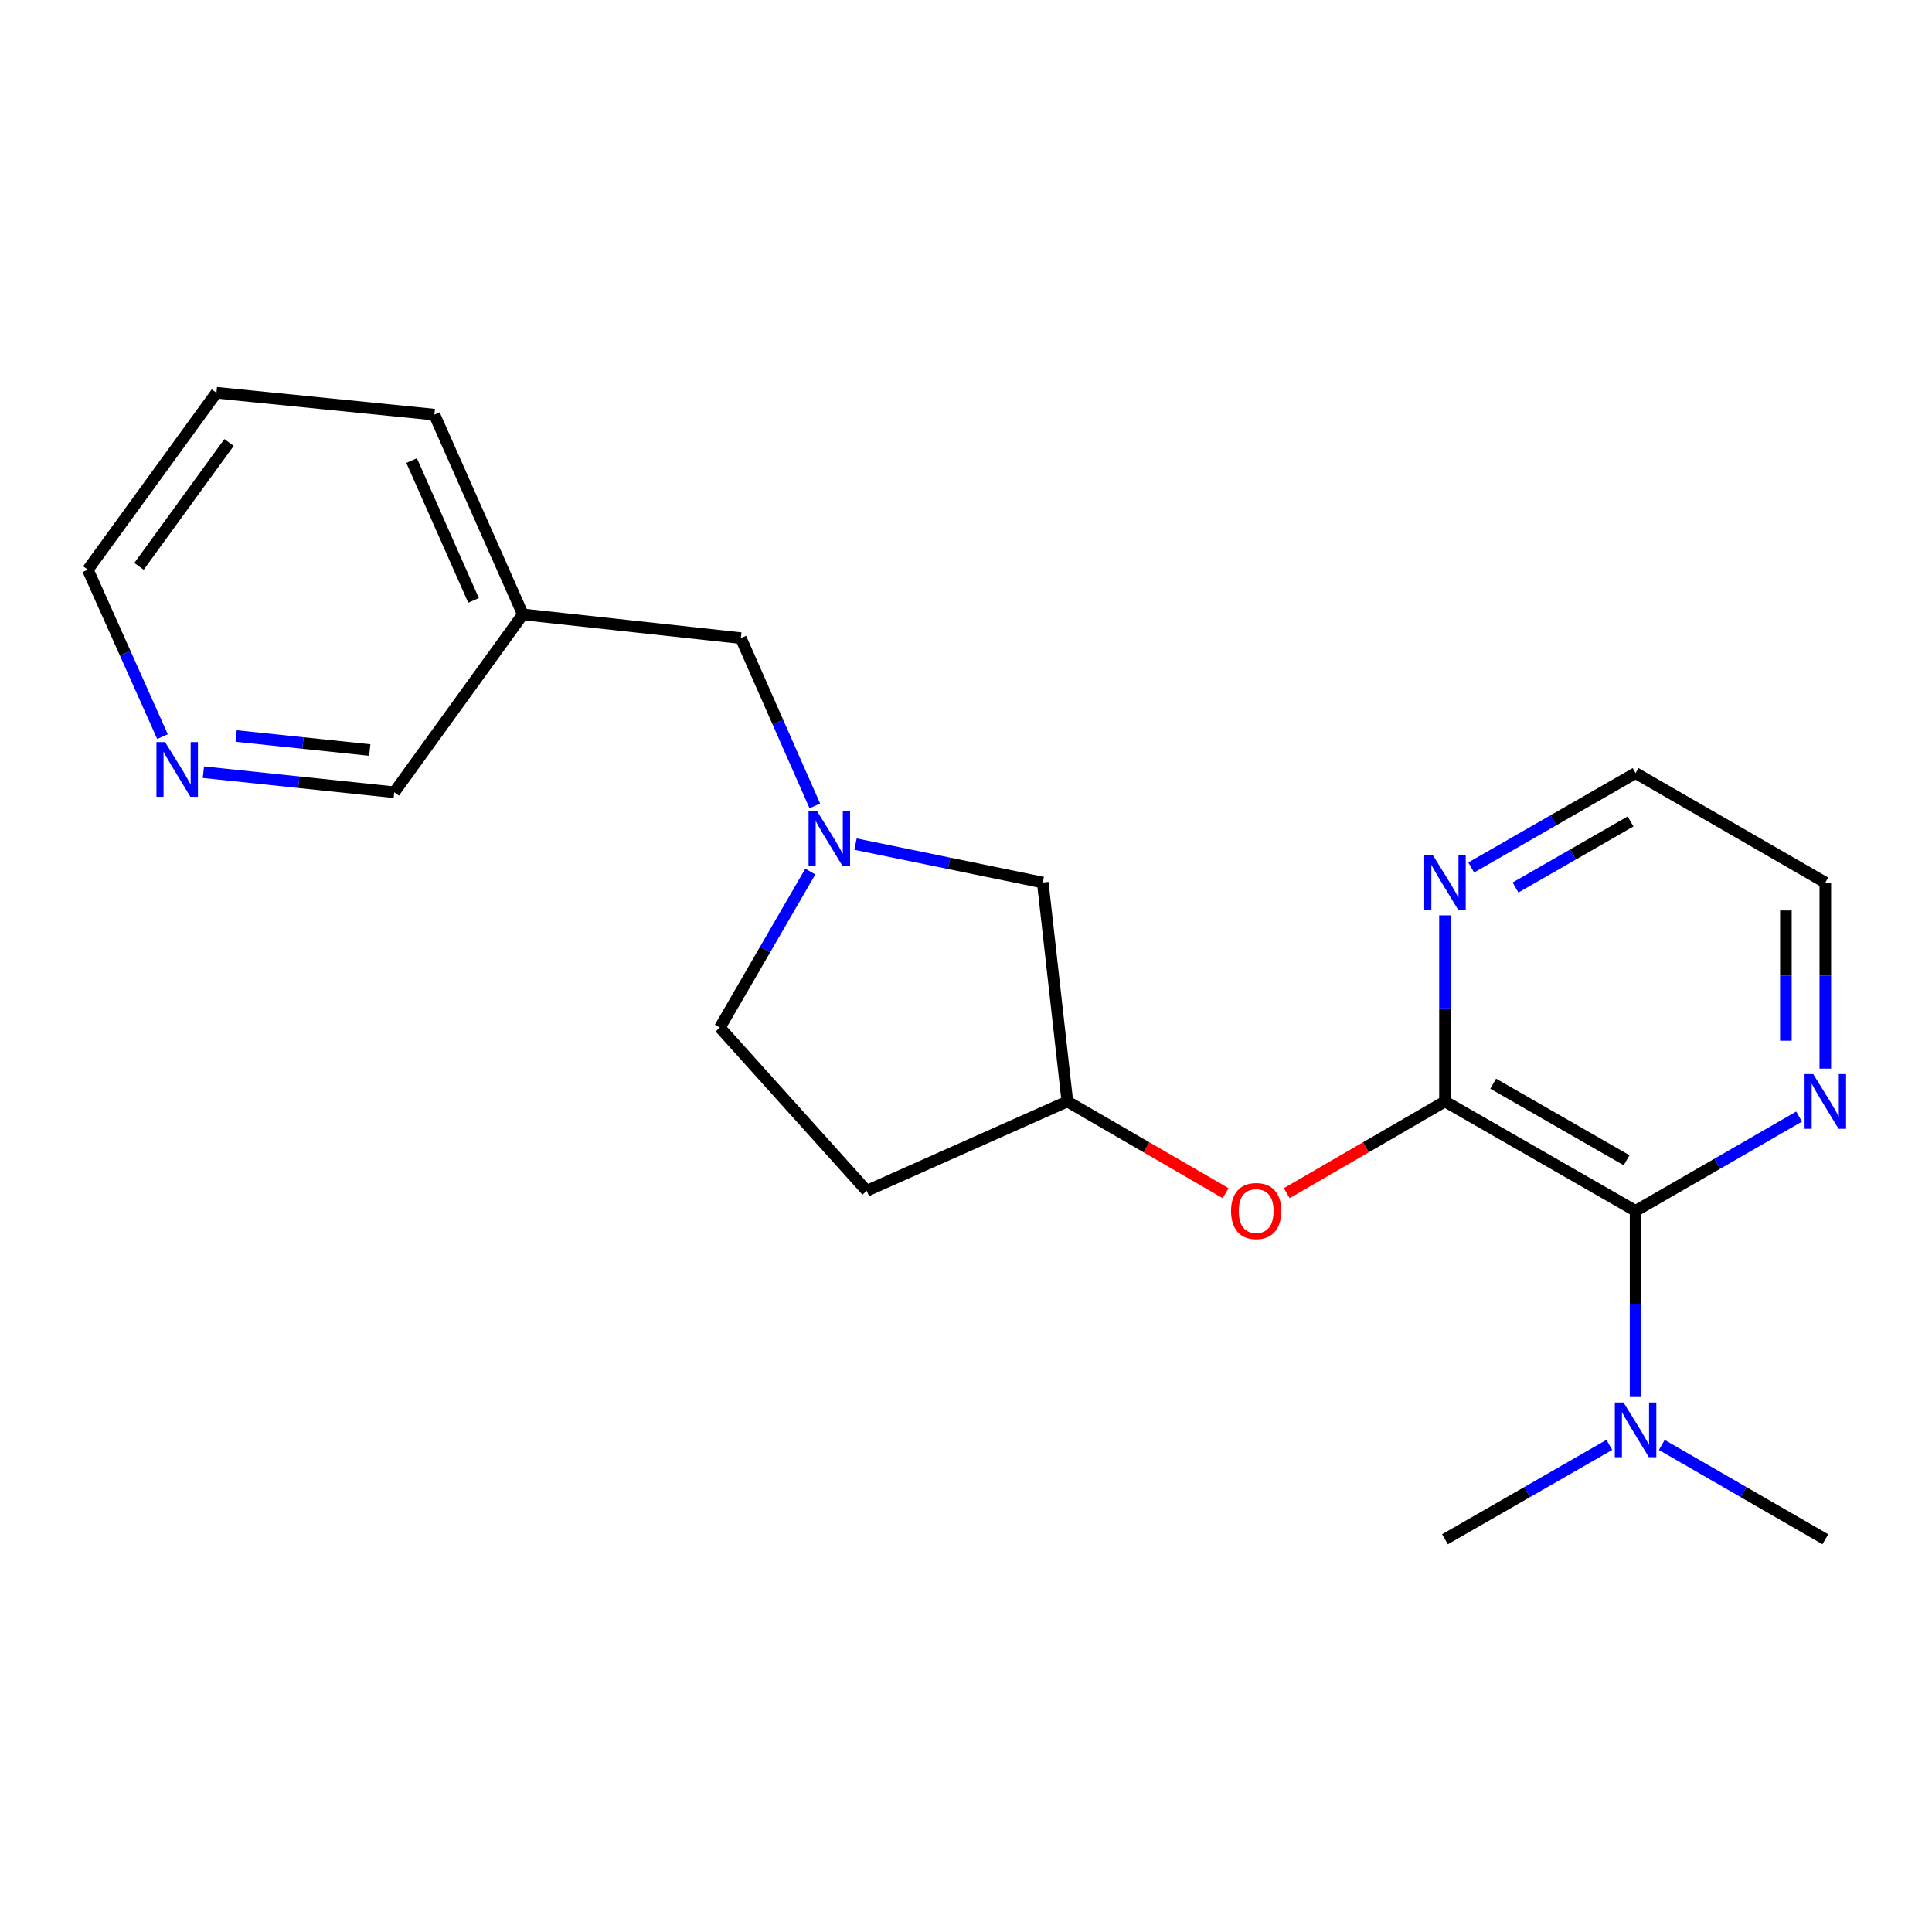 <?xml version='1.0' encoding='iso-8859-1'?>
<svg version='1.1' baseProfile='full'
              xmlns='http://www.w3.org/2000/svg'
                      xmlns:rdkit='http://www.rdkit.org/xml'
                      xmlns:xlink='http://www.w3.org/1999/xlink'
                  xml:space='preserve'
width='1000px' height='1000px' viewBox='0 0 1000 1000'>
<!-- END OF HEADER -->
<rect style='opacity:1.0;fill:#FFFFFF;stroke:none' width='1000' height='1000' x='0' y='0'> </rect>
<path class='bond-0' d='M 747.919,570.107 L 846.572,626.746' style='fill:none;fill-rule:evenodd;stroke:#000000;stroke-width:6px;stroke-linecap:butt;stroke-linejoin:miter;stroke-opacity:1' />
<path class='bond-0' d='M 772.877,560.906 L 841.934,600.553' style='fill:none;fill-rule:evenodd;stroke:#000000;stroke-width:6px;stroke-linecap:butt;stroke-linejoin:miter;stroke-opacity:1' />
<path class='bond-2' d='M 747.919,570.107 L 706.969,593.841' style='fill:none;fill-rule:evenodd;stroke:#000000;stroke-width:6px;stroke-linecap:butt;stroke-linejoin:miter;stroke-opacity:1' />
<path class='bond-2' d='M 706.969,593.841 L 666.019,617.575' style='fill:none;fill-rule:evenodd;stroke:#FF0000;stroke-width:6px;stroke-linecap:butt;stroke-linejoin:miter;stroke-opacity:1' />
<path class='bond-3' d='M 747.919,570.107 L 747.919,521.953' style='fill:none;fill-rule:evenodd;stroke:#000000;stroke-width:6px;stroke-linecap:butt;stroke-linejoin:miter;stroke-opacity:1' />
<path class='bond-3' d='M 747.919,521.953 L 747.919,473.799' style='fill:none;fill-rule:evenodd;stroke:#0000FF;stroke-width:6px;stroke-linecap:butt;stroke-linejoin:miter;stroke-opacity:1' />
<path class='bond-4' d='M 846.572,626.746 L 888.89,602.341' style='fill:none;fill-rule:evenodd;stroke:#000000;stroke-width:6px;stroke-linecap:butt;stroke-linejoin:miter;stroke-opacity:1' />
<path class='bond-4' d='M 888.89,602.341 L 931.209,577.935' style='fill:none;fill-rule:evenodd;stroke:#0000FF;stroke-width:6px;stroke-linecap:butt;stroke-linejoin:miter;stroke-opacity:1' />
<path class='bond-5' d='M 846.572,626.746 L 846.572,674.911' style='fill:none;fill-rule:evenodd;stroke:#000000;stroke-width:6px;stroke-linecap:butt;stroke-linejoin:miter;stroke-opacity:1' />
<path class='bond-5' d='M 846.572,674.911 L 846.572,723.076' style='fill:none;fill-rule:evenodd;stroke:#0000FF;stroke-width:6px;stroke-linecap:butt;stroke-linejoin:miter;stroke-opacity:1' />
<path class='bond-1' d='M 442.811,436.916 L 491.27,446.861' style='fill:none;fill-rule:evenodd;stroke:#0000FF;stroke-width:6px;stroke-linecap:butt;stroke-linejoin:miter;stroke-opacity:1' />
<path class='bond-1' d='M 491.27,446.861 L 539.729,456.807' style='fill:none;fill-rule:evenodd;stroke:#000000;stroke-width:6px;stroke-linecap:butt;stroke-linejoin:miter;stroke-opacity:1' />
<path class='bond-8' d='M 421.756,417.136 L 402.609,373.717' style='fill:none;fill-rule:evenodd;stroke:#0000FF;stroke-width:6px;stroke-linecap:butt;stroke-linejoin:miter;stroke-opacity:1' />
<path class='bond-8' d='M 402.609,373.717 L 383.462,330.299' style='fill:none;fill-rule:evenodd;stroke:#000000;stroke-width:6px;stroke-linecap:butt;stroke-linejoin:miter;stroke-opacity:1' />
<path class='bond-22' d='M 419.409,451.117 L 396.011,491.492' style='fill:none;fill-rule:evenodd;stroke:#0000FF;stroke-width:6px;stroke-linecap:butt;stroke-linejoin:miter;stroke-opacity:1' />
<path class='bond-22' d='M 396.011,491.492 L 372.613,531.868' style='fill:none;fill-rule:evenodd;stroke:#000000;stroke-width:6px;stroke-linecap:butt;stroke-linejoin:miter;stroke-opacity:1' />
<path class='bond-6' d='M 634.371,617.576 L 593.416,593.841' style='fill:none;fill-rule:evenodd;stroke:#FF0000;stroke-width:6px;stroke-linecap:butt;stroke-linejoin:miter;stroke-opacity:1' />
<path class='bond-6' d='M 593.416,593.841 L 552.46,570.107' style='fill:none;fill-rule:evenodd;stroke:#000000;stroke-width:6px;stroke-linecap:butt;stroke-linejoin:miter;stroke-opacity:1' />
<path class='bond-14' d='M 761.503,449.006 L 804.037,424.581' style='fill:none;fill-rule:evenodd;stroke:#0000FF;stroke-width:6px;stroke-linecap:butt;stroke-linejoin:miter;stroke-opacity:1' />
<path class='bond-14' d='M 804.037,424.581 L 846.572,400.157' style='fill:none;fill-rule:evenodd;stroke:#000000;stroke-width:6px;stroke-linecap:butt;stroke-linejoin:miter;stroke-opacity:1' />
<path class='bond-14' d='M 784.425,459.375 L 814.199,442.278' style='fill:none;fill-rule:evenodd;stroke:#0000FF;stroke-width:6px;stroke-linecap:butt;stroke-linejoin:miter;stroke-opacity:1' />
<path class='bond-14' d='M 814.199,442.278 L 843.973,425.18' style='fill:none;fill-rule:evenodd;stroke:#000000;stroke-width:6px;stroke-linecap:butt;stroke-linejoin:miter;stroke-opacity:1' />
<path class='bond-21' d='M 944.783,553.114 L 944.783,504.961' style='fill:none;fill-rule:evenodd;stroke:#0000FF;stroke-width:6px;stroke-linecap:butt;stroke-linejoin:miter;stroke-opacity:1' />
<path class='bond-21' d='M 944.783,504.961 L 944.783,456.807' style='fill:none;fill-rule:evenodd;stroke:#000000;stroke-width:6px;stroke-linecap:butt;stroke-linejoin:miter;stroke-opacity:1' />
<path class='bond-21' d='M 924.377,538.668 L 924.377,504.961' style='fill:none;fill-rule:evenodd;stroke:#0000FF;stroke-width:6px;stroke-linecap:butt;stroke-linejoin:miter;stroke-opacity:1' />
<path class='bond-21' d='M 924.377,504.961 L 924.377,471.253' style='fill:none;fill-rule:evenodd;stroke:#000000;stroke-width:6px;stroke-linecap:butt;stroke-linejoin:miter;stroke-opacity:1' />
<path class='bond-17' d='M 860.146,747.897 L 902.465,772.302' style='fill:none;fill-rule:evenodd;stroke:#0000FF;stroke-width:6px;stroke-linecap:butt;stroke-linejoin:miter;stroke-opacity:1' />
<path class='bond-17' d='M 902.465,772.302 L 944.783,796.708' style='fill:none;fill-rule:evenodd;stroke:#000000;stroke-width:6px;stroke-linecap:butt;stroke-linejoin:miter;stroke-opacity:1' />
<path class='bond-18' d='M 832.988,747.868 L 790.453,772.288' style='fill:none;fill-rule:evenodd;stroke:#0000FF;stroke-width:6px;stroke-linecap:butt;stroke-linejoin:miter;stroke-opacity:1' />
<path class='bond-18' d='M 790.453,772.288 L 747.919,796.708' style='fill:none;fill-rule:evenodd;stroke:#000000;stroke-width:6px;stroke-linecap:butt;stroke-linejoin:miter;stroke-opacity:1' />
<path class='bond-9' d='M 552.46,570.107 L 539.729,456.807' style='fill:none;fill-rule:evenodd;stroke:#000000;stroke-width:6px;stroke-linecap:butt;stroke-linejoin:miter;stroke-opacity:1' />
<path class='bond-10' d='M 552.46,570.107 L 448.615,616.361' style='fill:none;fill-rule:evenodd;stroke:#000000;stroke-width:6px;stroke-linecap:butt;stroke-linejoin:miter;stroke-opacity:1' />
<path class='bond-7' d='M 105.273,399.688 L 154.671,404.876' style='fill:none;fill-rule:evenodd;stroke:#0000FF;stroke-width:6px;stroke-linecap:butt;stroke-linejoin:miter;stroke-opacity:1' />
<path class='bond-7' d='M 154.671,404.876 L 204.068,410.065' style='fill:none;fill-rule:evenodd;stroke:#000000;stroke-width:6px;stroke-linecap:butt;stroke-linejoin:miter;stroke-opacity:1' />
<path class='bond-7' d='M 122.224,380.95 L 156.802,384.582' style='fill:none;fill-rule:evenodd;stroke:#0000FF;stroke-width:6px;stroke-linecap:butt;stroke-linejoin:miter;stroke-opacity:1' />
<path class='bond-7' d='M 156.802,384.582 L 191.381,388.214' style='fill:none;fill-rule:evenodd;stroke:#000000;stroke-width:6px;stroke-linecap:butt;stroke-linejoin:miter;stroke-opacity:1' />
<path class='bond-23' d='M 84.107,381.272 L 64.781,338.071' style='fill:none;fill-rule:evenodd;stroke:#0000FF;stroke-width:6px;stroke-linecap:butt;stroke-linejoin:miter;stroke-opacity:1' />
<path class='bond-23' d='M 64.781,338.071 L 45.455,294.871' style='fill:none;fill-rule:evenodd;stroke:#000000;stroke-width:6px;stroke-linecap:butt;stroke-linejoin:miter;stroke-opacity:1' />
<path class='bond-12' d='M 383.462,330.299 L 270.638,318.01' style='fill:none;fill-rule:evenodd;stroke:#000000;stroke-width:6px;stroke-linecap:butt;stroke-linejoin:miter;stroke-opacity:1' />
<path class='bond-11' d='M 448.615,616.361 L 372.613,531.868' style='fill:none;fill-rule:evenodd;stroke:#000000;stroke-width:6px;stroke-linecap:butt;stroke-linejoin:miter;stroke-opacity:1' />
<path class='bond-13' d='M 270.638,318.01 L 204.068,410.065' style='fill:none;fill-rule:evenodd;stroke:#000000;stroke-width:6px;stroke-linecap:butt;stroke-linejoin:miter;stroke-opacity:1' />
<path class='bond-19' d='M 270.638,318.01 L 224.837,214.618' style='fill:none;fill-rule:evenodd;stroke:#000000;stroke-width:6px;stroke-linecap:butt;stroke-linejoin:miter;stroke-opacity:1' />
<path class='bond-19' d='M 245.11,310.766 L 213.05,238.392' style='fill:none;fill-rule:evenodd;stroke:#000000;stroke-width:6px;stroke-linecap:butt;stroke-linejoin:miter;stroke-opacity:1' />
<path class='bond-15' d='M 846.572,400.157 L 944.783,456.807' style='fill:none;fill-rule:evenodd;stroke:#000000;stroke-width:6px;stroke-linecap:butt;stroke-linejoin:miter;stroke-opacity:1' />
<path class='bond-16' d='M 45.455,294.871 L 112.024,203.292' style='fill:none;fill-rule:evenodd;stroke:#000000;stroke-width:6px;stroke-linecap:butt;stroke-linejoin:miter;stroke-opacity:1' />
<path class='bond-16' d='M 71.946,293.133 L 118.545,229.028' style='fill:none;fill-rule:evenodd;stroke:#000000;stroke-width:6px;stroke-linecap:butt;stroke-linejoin:miter;stroke-opacity:1' />
<path class='bond-20' d='M 224.837,214.618 L 112.024,203.292' style='fill:none;fill-rule:evenodd;stroke:#000000;stroke-width:6px;stroke-linecap:butt;stroke-linejoin:miter;stroke-opacity:1' />
<path  class='atom-2' d='M 422.992 419.973
L 432.272 434.973
Q 433.192 436.453, 434.672 439.133
Q 436.152 441.813, 436.232 441.973
L 436.232 419.973
L 439.992 419.973
L 439.992 448.293
L 436.112 448.293
L 426.152 431.893
Q 424.992 429.973, 423.752 427.773
Q 422.552 425.573, 422.192 424.893
L 422.192 448.293
L 418.512 448.293
L 418.512 419.973
L 422.992 419.973
' fill='#0000FF'/>
<path  class='atom-3' d='M 637.195 626.826
Q 637.195 620.026, 640.555 616.226
Q 643.915 612.426, 650.195 612.426
Q 656.475 612.426, 659.835 616.226
Q 663.195 620.026, 663.195 626.826
Q 663.195 633.706, 659.795 637.626
Q 656.395 641.506, 650.195 641.506
Q 643.955 641.506, 640.555 637.626
Q 637.195 633.746, 637.195 626.826
M 650.195 638.306
Q 654.515 638.306, 656.835 635.426
Q 659.195 632.506, 659.195 626.826
Q 659.195 621.266, 656.835 618.466
Q 654.515 615.626, 650.195 615.626
Q 645.875 615.626, 643.515 618.426
Q 641.195 621.226, 641.195 626.826
Q 641.195 632.546, 643.515 635.426
Q 645.875 638.306, 650.195 638.306
' fill='#FF0000'/>
<path  class='atom-4' d='M 741.659 442.647
L 750.939 457.647
Q 751.859 459.127, 753.339 461.807
Q 754.819 464.487, 754.899 464.647
L 754.899 442.647
L 758.659 442.647
L 758.659 470.967
L 754.779 470.967
L 744.819 454.567
Q 743.659 452.647, 742.419 450.447
Q 741.219 448.247, 740.859 447.567
L 740.859 470.967
L 737.179 470.967
L 737.179 442.647
L 741.659 442.647
' fill='#0000FF'/>
<path  class='atom-5' d='M 938.523 555.947
L 947.803 570.947
Q 948.723 572.427, 950.203 575.107
Q 951.683 577.787, 951.763 577.947
L 951.763 555.947
L 955.523 555.947
L 955.523 584.267
L 951.643 584.267
L 941.683 567.867
Q 940.523 565.947, 939.283 563.747
Q 938.083 561.547, 937.723 560.867
L 937.723 584.267
L 934.043 584.267
L 934.043 555.947
L 938.523 555.947
' fill='#0000FF'/>
<path  class='atom-6' d='M 840.312 725.909
L 849.592 740.909
Q 850.512 742.389, 851.992 745.069
Q 853.472 747.749, 853.552 747.909
L 853.552 725.909
L 857.312 725.909
L 857.312 754.229
L 853.432 754.229
L 843.472 737.829
Q 842.312 735.909, 841.072 733.709
Q 839.872 731.509, 839.512 730.829
L 839.512 754.229
L 835.832 754.229
L 835.832 725.909
L 840.312 725.909
' fill='#0000FF'/>
<path  class='atom-8' d='M 85.449 384.103
L 94.729 399.103
Q 95.649 400.583, 97.129 403.263
Q 98.609 405.943, 98.689 406.103
L 98.689 384.103
L 102.449 384.103
L 102.449 412.423
L 98.569 412.423
L 88.609 396.023
Q 87.449 394.103, 86.209 391.903
Q 85.009 389.703, 84.649 389.023
L 84.649 412.423
L 80.969 412.423
L 80.969 384.103
L 85.449 384.103
' fill='#0000FF'/>
</svg>
